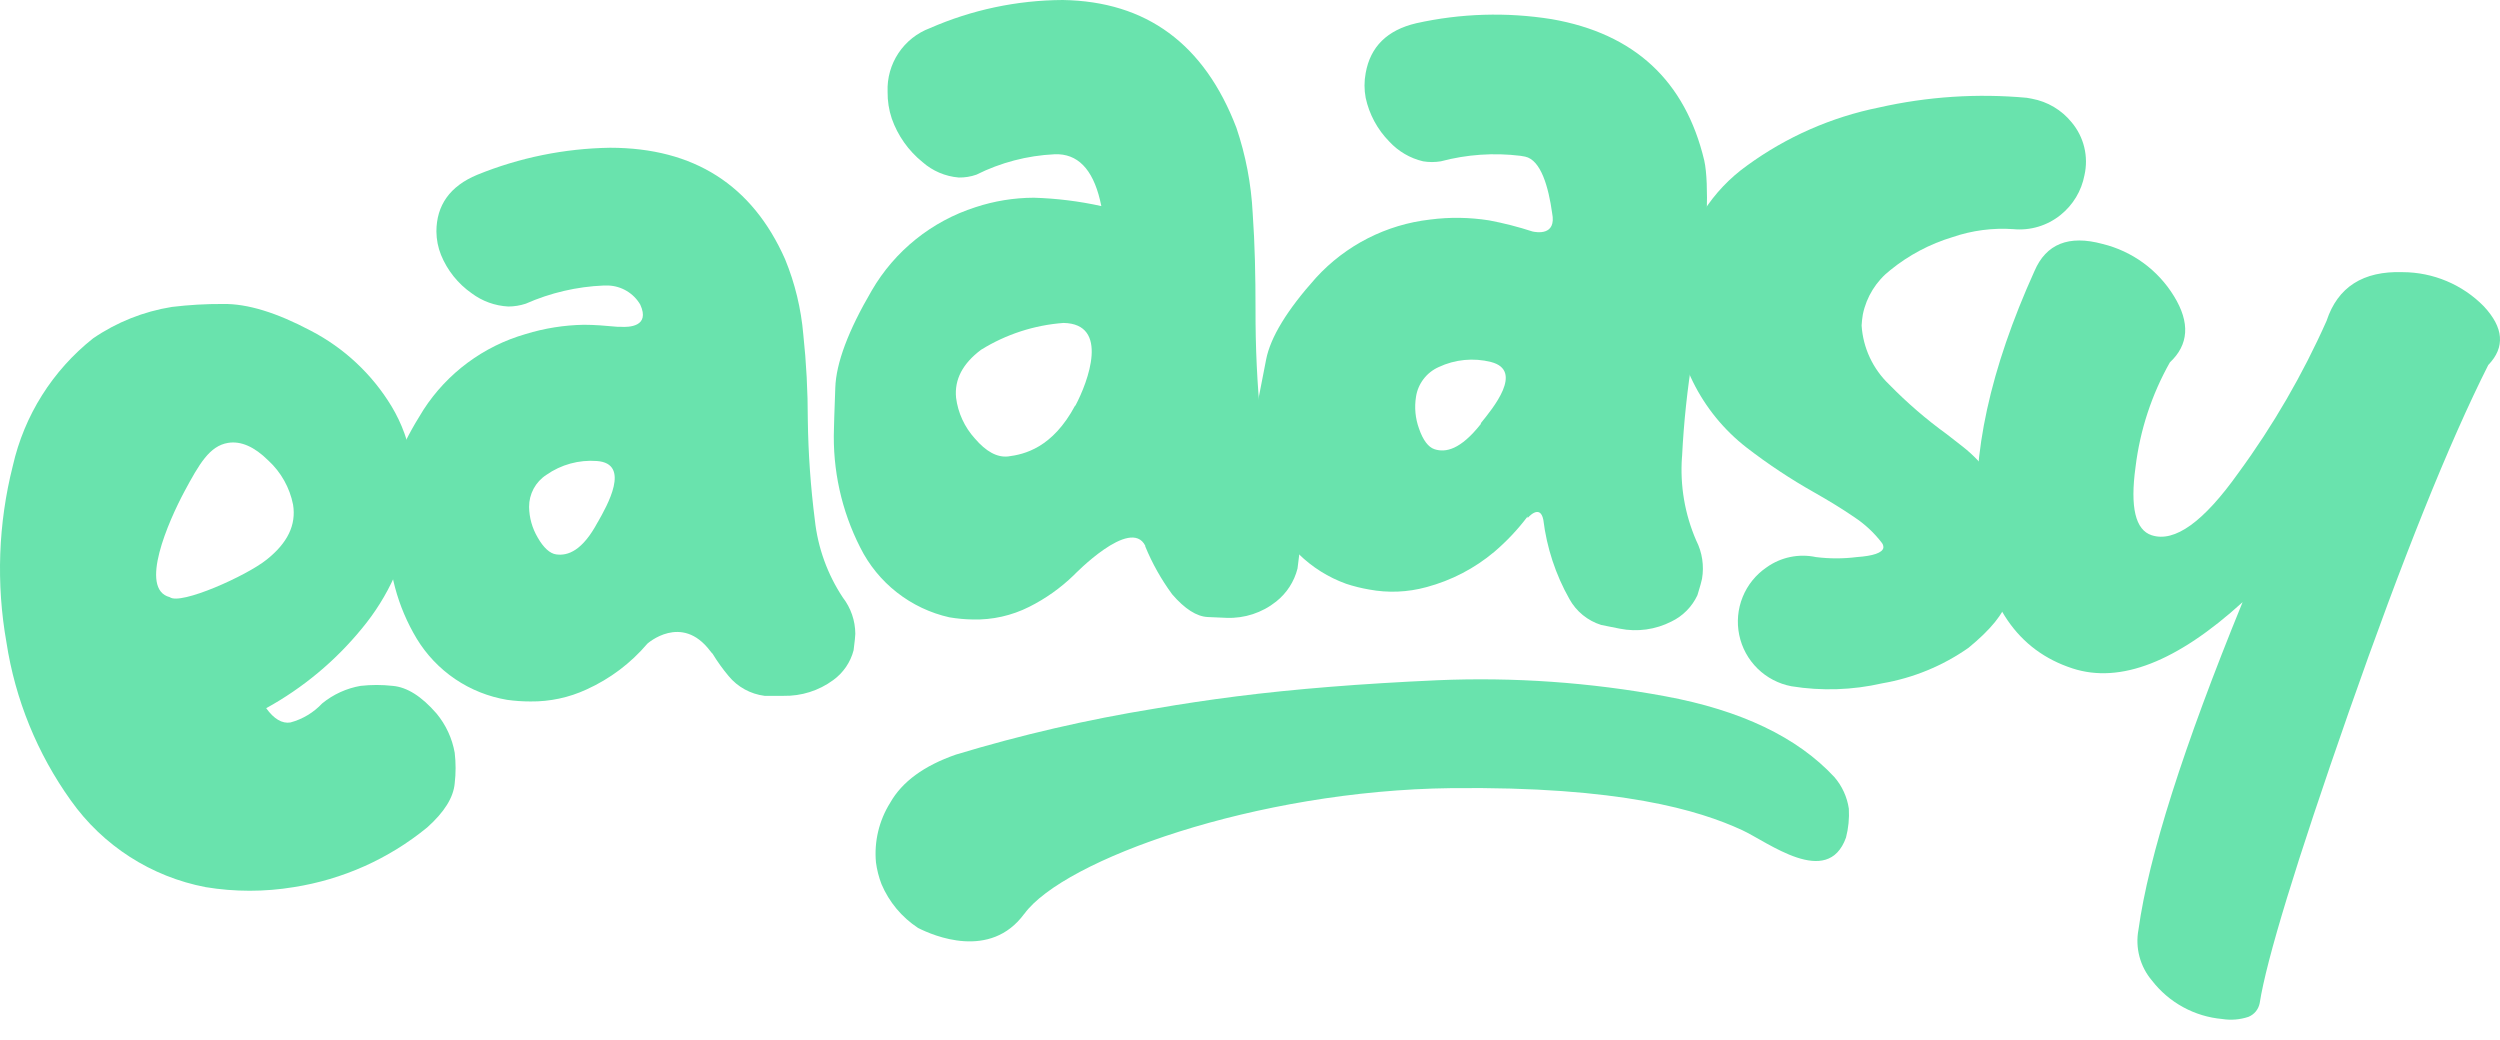 <svg width="101" height="42" viewBox="0 0 101 42" fill="none" xmlns="http://www.w3.org/2000/svg">
<path d="M10.783 22.601C9.958 23.268 7.287 24.459 6.858 24.125C5.595 23.803 6.812 21.052 7.448 19.861C8.046 18.749 8.463 18.015 9.215 17.892C9.735 17.809 10.277 18.047 10.841 18.605C11.355 19.078 11.705 19.703 11.84 20.388C11.972 21.212 11.617 21.933 10.783 22.601ZM16.64 20.916C16.75 20.178 16.75 19.428 16.64 18.691C16.517 17.884 16.237 17.108 15.815 16.409C15.029 15.113 13.901 14.058 12.554 13.36C11.171 12.627 9.991 12.264 9.008 12.281C8.318 12.277 7.629 12.317 6.944 12.4C5.802 12.583 4.716 13.016 3.762 13.669C2.123 14.967 0.978 16.786 0.517 18.823C-0.072 21.155 -0.159 23.585 0.261 25.954C0.614 28.257 1.505 30.444 2.862 32.339C4.156 34.166 6.109 35.421 8.311 35.841C9.487 36.035 10.688 36.035 11.865 35.841C13.845 35.531 15.706 34.699 17.256 33.431C17.949 32.813 18.32 32.219 18.37 31.647C18.418 31.237 18.418 30.822 18.37 30.411C18.267 29.828 18.014 29.282 17.635 28.825C17.03 28.128 16.438 27.756 15.86 27.709C15.431 27.661 14.998 27.661 14.568 27.709C13.999 27.808 13.464 28.052 13.016 28.418C12.669 28.789 12.224 29.056 11.732 29.188C11.398 29.241 11.068 29.048 10.754 28.611C12.24 27.793 13.554 26.698 14.626 25.385C15.689 24.104 16.385 22.559 16.64 20.916Z" fill="#69E3AD"/>
<path d="M24.149 21.093C23.534 22.246 22.948 22.464 22.473 22.398C22.217 22.366 21.957 22.127 21.722 21.715C21.501 21.34 21.381 20.914 21.375 20.479C21.374 20.222 21.437 19.969 21.558 19.743C21.68 19.517 21.857 19.325 22.073 19.185C22.668 18.768 23.39 18.57 24.116 18.625C25.499 18.728 24.529 20.429 24.149 21.097V21.093ZM32.92 21.01C32.75 19.676 32.655 18.334 32.636 16.989C32.636 15.808 32.575 14.652 32.454 13.521C32.365 12.474 32.118 11.448 31.719 10.476C30.39 7.474 28.033 5.972 24.648 5.969C22.807 5.997 20.987 6.367 19.282 7.061C18.176 7.518 17.631 8.297 17.631 9.356C17.634 9.679 17.697 9.999 17.817 10.299C18.072 10.924 18.502 11.461 19.055 11.848C19.484 12.169 19.998 12.355 20.533 12.383C20.774 12.383 21.014 12.344 21.243 12.268C22.236 11.829 23.303 11.58 24.388 11.535H24.578C24.84 11.545 25.096 11.621 25.321 11.756C25.546 11.89 25.733 12.079 25.866 12.305C26.279 13.207 25.396 13.224 25.074 13.203H24.954C24.475 13.158 24.009 13.121 23.588 13.121C22.79 13.135 21.998 13.261 21.235 13.496C19.534 13.985 18.067 15.072 17.107 16.557C16.188 18.012 15.719 19.185 15.7 20.075C15.691 20.944 15.691 21.422 15.691 21.533C15.665 23.035 16.061 24.514 16.835 25.801C17.229 26.451 17.759 27.008 18.389 27.435C19.018 27.861 19.733 28.147 20.483 28.273C20.798 28.317 21.115 28.339 21.433 28.339C22.215 28.348 22.99 28.182 23.699 27.853C24.645 27.425 25.484 26.793 26.155 26.003C26.155 26.003 27.534 24.767 28.689 26.296C28.719 26.337 28.752 26.375 28.789 26.411C28.982 26.727 29.198 27.029 29.437 27.313C29.801 27.755 30.321 28.04 30.89 28.112H31.653C32.374 28.127 33.079 27.904 33.659 27.478C34.067 27.184 34.359 26.757 34.485 26.271C34.53 25.913 34.555 25.69 34.555 25.604C34.551 25.074 34.375 24.561 34.051 24.141C33.429 23.203 33.041 22.129 32.92 21.01Z" fill="#69E3AD"/>
<path d="M43.438 16.38C42.517 18.106 41.374 18.357 40.73 18.44C40.288 18.489 39.838 18.246 39.384 17.715C38.968 17.256 38.703 16.681 38.625 16.067C38.554 15.329 38.893 14.687 39.636 14.13C40.642 13.506 41.785 13.134 42.967 13.047C44.829 13.08 43.97 15.408 43.438 16.404V16.38ZM50.938 17.031C50.789 15.525 50.718 14.012 50.723 12.499C50.723 11.172 50.698 9.871 50.608 8.602C50.548 7.431 50.327 6.273 49.951 5.162C48.655 1.776 46.316 0.055 42.934 0C41.086 0.009 39.26 0.396 37.568 1.137C37.049 1.332 36.604 1.685 36.297 2.147C35.991 2.608 35.837 3.154 35.859 3.708C35.854 4.076 35.911 4.442 36.028 4.791C36.27 5.479 36.699 6.087 37.267 6.546C37.676 6.908 38.191 7.127 38.736 7.172C38.978 7.176 39.218 7.137 39.446 7.057C40.426 6.567 41.497 6.286 42.592 6.233H42.781C43.656 6.282 44.227 6.98 44.494 8.326C43.597 8.128 42.684 8.015 41.766 7.988C40.965 7.991 40.169 8.12 39.409 8.371C37.643 8.936 36.149 10.135 35.219 11.737C34.27 13.357 33.779 14.666 33.746 15.663C33.709 16.66 33.692 17.216 33.692 17.311C33.632 18.977 33.996 20.632 34.753 22.118C35.106 22.826 35.612 23.447 36.236 23.935C36.859 24.423 37.583 24.767 38.356 24.94C38.67 24.993 38.988 25.022 39.306 25.027C40.094 25.047 40.876 24.871 41.58 24.516C42.242 24.185 42.849 23.754 43.38 23.239C43.38 23.239 45.671 20.862 46.269 22.048C46.269 22.048 46.269 22.048 46.269 22.077C46.551 22.763 46.916 23.412 47.355 24.009C47.867 24.603 48.346 24.907 48.791 24.928L49.555 24.961C50.278 24.988 50.987 24.756 51.553 24.306C51.982 23.967 52.287 23.497 52.42 22.967C52.473 22.555 52.502 22.316 52.502 22.217C52.511 21.633 52.345 21.06 52.028 20.569C51.402 19.478 51.029 18.26 50.938 17.006" fill="#69E3AD"/>
<path d="M59.829 17.125C59.003 18.172 58.401 18.295 57.951 18.147C57.703 18.065 57.488 17.78 57.331 17.323C57.178 16.907 57.136 16.459 57.208 16.021C57.248 15.763 57.353 15.519 57.513 15.311C57.672 15.103 57.881 14.938 58.12 14.831C58.78 14.519 59.529 14.446 60.237 14.625C61.579 14.971 60.303 16.507 59.825 17.096L59.829 17.125ZM67.956 18.431C68.024 17.062 68.169 15.698 68.39 14.345C68.588 13.154 68.736 11.98 68.827 10.831C68.918 9.681 69.067 7.457 68.852 6.484C68.084 3.26 66.03 1.357 62.689 0.774C60.871 0.483 59.013 0.539 57.216 0.939C56.044 1.214 55.362 1.885 55.173 2.954C55.111 3.283 55.111 3.621 55.173 3.951C55.317 4.62 55.649 5.234 56.13 5.722C56.495 6.117 56.969 6.394 57.492 6.517C57.73 6.557 57.973 6.557 58.211 6.517C59.26 6.238 60.353 6.163 61.43 6.295L61.616 6.328C62.256 6.464 62.561 7.564 62.706 8.606C62.892 9.541 62.062 9.385 61.913 9.352C61.339 9.165 60.753 9.015 60.159 8.903C59.371 8.779 58.569 8.767 57.777 8.87C56.004 9.071 54.364 9.909 53.162 11.226C51.998 12.525 51.328 13.624 51.152 14.522C50.975 15.412 50.88 15.906 50.863 16.005C50.569 17.502 50.695 19.052 51.227 20.483C51.497 21.197 51.92 21.844 52.465 22.379C53.01 22.915 53.665 23.326 54.384 23.585C54.686 23.685 54.995 23.762 55.309 23.816C56.078 23.961 56.87 23.928 57.624 23.721C58.635 23.452 59.574 22.964 60.374 22.291C60.871 21.866 61.321 21.389 61.715 20.866V20.928C61.715 20.928 62.219 20.331 62.351 21.002C62.489 22.126 62.846 23.212 63.403 24.199C63.681 24.702 64.142 25.078 64.691 25.249L65.438 25.398C66.147 25.54 66.883 25.438 67.527 25.109C67.989 24.887 68.359 24.511 68.576 24.046C68.683 23.696 68.745 23.478 68.761 23.387C68.852 22.858 68.77 22.313 68.526 21.834C68.066 20.773 67.869 19.617 67.952 18.464" fill="#69E3AD"/>
<path d="M79.316 18.061L78.656 17.546C77.821 16.942 77.04 16.268 76.32 15.531C75.664 14.904 75.267 14.055 75.209 13.15C75.217 12.999 75.234 12.85 75.259 12.701C75.405 11.99 75.8 11.355 76.373 10.909C77.117 10.306 77.97 9.854 78.887 9.578C79.673 9.309 80.506 9.2 81.335 9.257C82.021 9.324 82.705 9.12 83.242 8.688C83.748 8.285 84.092 7.713 84.212 7.078C84.296 6.706 84.294 6.32 84.204 5.95C84.115 5.58 83.941 5.236 83.696 4.944C83.291 4.443 82.72 4.104 82.086 3.988L81.884 3.951C79.886 3.768 77.872 3.9 75.915 4.342C73.992 4.73 72.176 5.528 70.59 6.682C69.169 7.693 68.198 9.216 67.882 10.929L67.829 11.304C67.664 12.971 67.852 14.345 68.394 15.424C68.907 16.464 69.649 17.374 70.566 18.085C71.433 18.754 72.348 19.36 73.302 19.898C73.892 20.232 74.429 20.561 74.904 20.887C75.332 21.168 75.71 21.518 76.022 21.925C76.07 21.982 76.094 22.056 76.088 22.131C76.051 22.333 75.676 22.46 75.015 22.506C74.467 22.575 73.912 22.575 73.364 22.506C73.022 22.433 72.668 22.432 72.326 22.503C71.983 22.574 71.659 22.715 71.375 22.918C70.939 23.213 70.601 23.631 70.404 24.118C70.206 24.605 70.158 25.14 70.265 25.654C70.371 26.169 70.629 26.641 71.004 27.009C71.38 27.378 71.856 27.627 72.374 27.725C73.593 27.922 74.839 27.882 76.043 27.606C77.296 27.391 78.486 26.901 79.527 26.172C80.431 25.431 80.951 24.784 81.095 24.24C81.24 23.696 81.327 23.363 81.347 23.251C81.513 22.366 81.438 21.453 81.129 20.607C80.775 19.598 80.141 18.71 79.3 18.048" fill="#69E3AD"/>
<path d="M100.533 14.74C101.213 14.026 101.151 13.238 100.347 12.376C99.92 11.94 99.41 11.594 98.847 11.357C98.285 11.12 97.68 10.997 97.07 10.995C95.468 10.941 94.443 11.596 93.994 12.961C93.031 15.127 91.838 17.185 90.436 19.099C89.027 21.084 87.858 21.926 86.928 21.624C86.27 21.41 86.053 20.493 86.275 18.872C86.455 17.385 86.926 15.947 87.662 14.641C88.426 13.929 88.488 13.035 87.828 11.964C87.182 10.907 86.143 10.148 84.938 9.854C83.579 9.486 82.664 9.852 82.193 10.95C80.402 14.911 79.639 18.401 79.906 21.422C80.237 24.421 81.512 26.282 83.733 27.005C85.659 27.631 87.949 26.738 90.601 24.327C88.207 30.185 86.805 34.594 86.395 37.555C86.326 37.917 86.34 38.29 86.434 38.646C86.528 39.003 86.701 39.334 86.94 39.615C87.28 40.055 87.708 40.421 88.197 40.688C88.686 40.956 89.225 41.119 89.78 41.168C90.134 41.224 90.496 41.194 90.837 41.081C90.952 41.034 91.055 40.959 91.134 40.863C91.213 40.766 91.267 40.652 91.291 40.529C91.566 38.766 92.764 34.85 94.886 28.78C97.06 22.568 98.942 17.885 100.533 14.732" fill="#69E3AD"/>
<path d="M41.382 36.92C42.971 34.737 50.744 31.932 58.624 31.841C65.488 31.763 68.646 32.739 70.376 33.534C71.416 34.012 73.835 35.907 74.578 33.839C74.677 33.457 74.716 33.063 74.693 32.669C74.623 32.197 74.42 31.753 74.107 31.392C72.613 29.783 70.336 28.695 67.276 28.129C64.24 27.567 61.151 27.35 58.067 27.482C54.987 27.62 52.284 27.837 49.956 28.133C48.855 28.273 47.754 28.438 46.653 28.628C43.936 29.068 41.251 29.689 38.617 30.486C37.329 30.935 36.445 31.581 35.962 32.434C35.513 33.152 35.311 33.997 35.389 34.84C35.428 35.14 35.503 35.435 35.612 35.718C35.918 36.441 36.432 37.057 37.089 37.489C37.704 37.802 40.008 38.795 41.382 36.916" fill="#69E3AD"/>
</svg>
